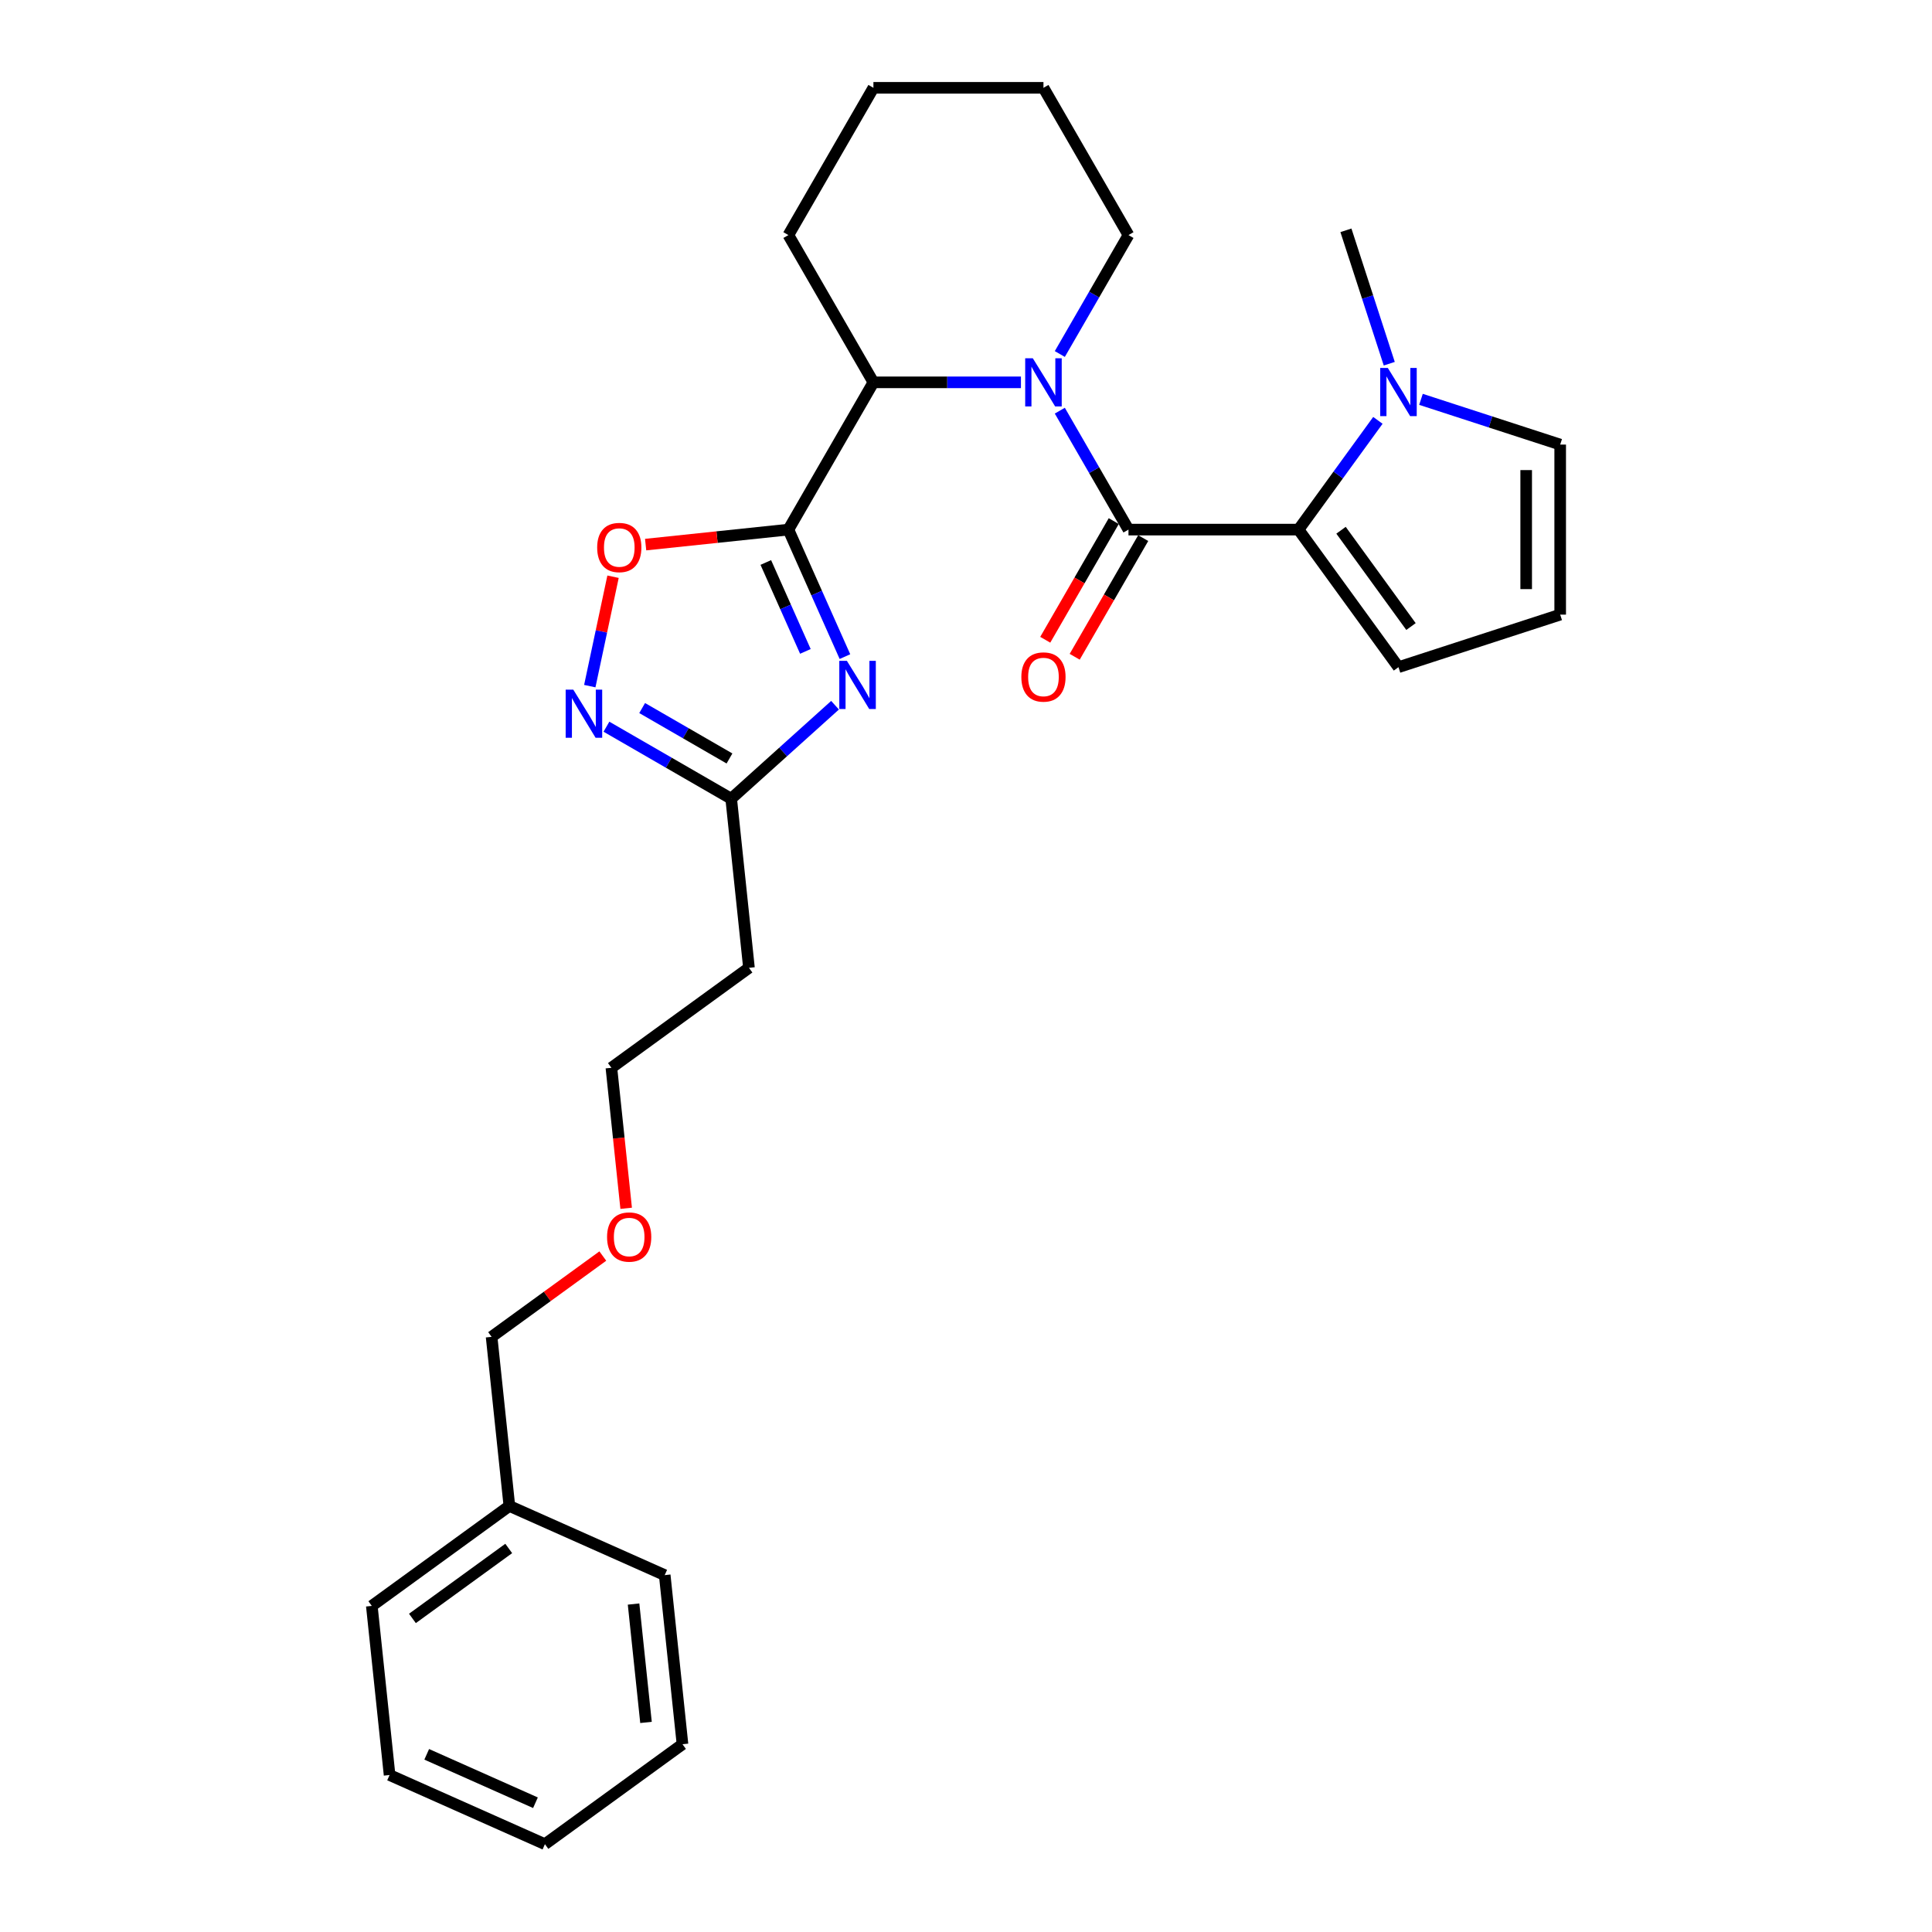 <?xml version='1.0' encoding='iso-8859-1'?>
<svg version='1.1' baseProfile='full'
              xmlns='http://www.w3.org/2000/svg'
                      xmlns:rdkit='http://www.rdkit.org/xml'
                      xmlns:xlink='http://www.w3.org/1999/xlink'
                  xml:space='preserve'
width='1000px' height='1000px' viewBox='0 0 1000 1000'>
<!-- END OF HEADER -->
<rect style='opacity:1.0;fill:#FFFFFF;stroke:none' width='1000' height='1000' x='0' y='0'> </rect>
<path class='bond-0' d='M 408.071,274.122 L 422.706,306.993' style='fill:none;fill-rule:evenodd;stroke:#000000;stroke-width:6px;stroke-linecap:butt;stroke-linejoin:miter;stroke-opacity:1' />
<path class='bond-0' d='M 422.706,306.993 L 437.341,339.863' style='fill:none;fill-rule:evenodd;stroke:#0000FF;stroke-width:6px;stroke-linecap:butt;stroke-linejoin:miter;stroke-opacity:1' />
<path class='bond-0' d='M 396.38,291.143 L 406.625,314.152' style='fill:none;fill-rule:evenodd;stroke:#000000;stroke-width:6px;stroke-linecap:butt;stroke-linejoin:miter;stroke-opacity:1' />
<path class='bond-0' d='M 406.625,314.152 L 416.869,337.162' style='fill:none;fill-rule:evenodd;stroke:#0000FF;stroke-width:6px;stroke-linecap:butt;stroke-linejoin:miter;stroke-opacity:1' />
<path class='bond-1' d='M 408.071,274.122 L 452.078,197.899' style='fill:none;fill-rule:evenodd;stroke:#000000;stroke-width:6px;stroke-linecap:butt;stroke-linejoin:miter;stroke-opacity:1' />
<path class='bond-2' d='M 408.071,274.122 L 371.126,278.005' style='fill:none;fill-rule:evenodd;stroke:#000000;stroke-width:6px;stroke-linecap:butt;stroke-linejoin:miter;stroke-opacity:1' />
<path class='bond-2' d='M 371.126,278.005 L 334.181,281.888' style='fill:none;fill-rule:evenodd;stroke:#FF0000;stroke-width:6px;stroke-linecap:butt;stroke-linejoin:miter;stroke-opacity:1' />
<path class='bond-3' d='M 584.099,274.122 L 566.328,243.342' style='fill:none;fill-rule:evenodd;stroke:#000000;stroke-width:6px;stroke-linecap:butt;stroke-linejoin:miter;stroke-opacity:1' />
<path class='bond-3' d='M 566.328,243.342 L 548.558,212.562' style='fill:none;fill-rule:evenodd;stroke:#0000FF;stroke-width:6px;stroke-linecap:butt;stroke-linejoin:miter;stroke-opacity:1' />
<path class='bond-4' d='M 584.099,274.122 L 672.113,274.122' style='fill:none;fill-rule:evenodd;stroke:#000000;stroke-width:6px;stroke-linecap:butt;stroke-linejoin:miter;stroke-opacity:1' />
<path class='bond-5' d='M 576.477,269.721 L 558.747,300.43' style='fill:none;fill-rule:evenodd;stroke:#000000;stroke-width:6px;stroke-linecap:butt;stroke-linejoin:miter;stroke-opacity:1' />
<path class='bond-5' d='M 558.747,300.43 L 541.017,331.139' style='fill:none;fill-rule:evenodd;stroke:#FF0000;stroke-width:6px;stroke-linecap:butt;stroke-linejoin:miter;stroke-opacity:1' />
<path class='bond-5' d='M 591.721,278.522 L 573.991,309.232' style='fill:none;fill-rule:evenodd;stroke:#000000;stroke-width:6px;stroke-linecap:butt;stroke-linejoin:miter;stroke-opacity:1' />
<path class='bond-5' d='M 573.991,309.232 L 556.261,339.941' style='fill:none;fill-rule:evenodd;stroke:#FF0000;stroke-width:6px;stroke-linecap:butt;stroke-linejoin:miter;stroke-opacity:1' />
<path class='bond-6' d='M 528.439,197.899 L 490.258,197.899' style='fill:none;fill-rule:evenodd;stroke:#0000FF;stroke-width:6px;stroke-linecap:butt;stroke-linejoin:miter;stroke-opacity:1' />
<path class='bond-6' d='M 490.258,197.899 L 452.078,197.899' style='fill:none;fill-rule:evenodd;stroke:#000000;stroke-width:6px;stroke-linecap:butt;stroke-linejoin:miter;stroke-opacity:1' />
<path class='bond-7' d='M 548.558,183.236 L 566.328,152.457' style='fill:none;fill-rule:evenodd;stroke:#0000FF;stroke-width:6px;stroke-linecap:butt;stroke-linejoin:miter;stroke-opacity:1' />
<path class='bond-7' d='M 566.328,152.457 L 584.099,121.677' style='fill:none;fill-rule:evenodd;stroke:#000000;stroke-width:6px;stroke-linecap:butt;stroke-linejoin:miter;stroke-opacity:1' />
<path class='bond-8' d='M 432.216,365.019 L 405.339,389.219' style='fill:none;fill-rule:evenodd;stroke:#0000FF;stroke-width:6px;stroke-linecap:butt;stroke-linejoin:miter;stroke-opacity:1' />
<path class='bond-8' d='M 405.339,389.219 L 378.462,413.419' style='fill:none;fill-rule:evenodd;stroke:#000000;stroke-width:6px;stroke-linecap:butt;stroke-linejoin:miter;stroke-opacity:1' />
<path class='bond-9' d='M 672.113,274.122 L 692.653,245.851' style='fill:none;fill-rule:evenodd;stroke:#000000;stroke-width:6px;stroke-linecap:butt;stroke-linejoin:miter;stroke-opacity:1' />
<path class='bond-9' d='M 692.653,245.851 L 713.193,217.58' style='fill:none;fill-rule:evenodd;stroke:#0000FF;stroke-width:6px;stroke-linecap:butt;stroke-linejoin:miter;stroke-opacity:1' />
<path class='bond-10' d='M 672.113,274.122 L 723.846,345.327' style='fill:none;fill-rule:evenodd;stroke:#000000;stroke-width:6px;stroke-linecap:butt;stroke-linejoin:miter;stroke-opacity:1' />
<path class='bond-10' d='M 694.114,274.456 L 730.327,324.299' style='fill:none;fill-rule:evenodd;stroke:#000000;stroke-width:6px;stroke-linecap:butt;stroke-linejoin:miter;stroke-opacity:1' />
<path class='bond-11' d='M 452.078,197.899 L 408.071,121.677' style='fill:none;fill-rule:evenodd;stroke:#000000;stroke-width:6px;stroke-linecap:butt;stroke-linejoin:miter;stroke-opacity:1' />
<path class='bond-12' d='M 317.31,298.513 L 311.292,326.825' style='fill:none;fill-rule:evenodd;stroke:#FF0000;stroke-width:6px;stroke-linecap:butt;stroke-linejoin:miter;stroke-opacity:1' />
<path class='bond-12' d='M 311.292,326.825 L 305.274,355.137' style='fill:none;fill-rule:evenodd;stroke:#0000FF;stroke-width:6px;stroke-linecap:butt;stroke-linejoin:miter;stroke-opacity:1' />
<path class='bond-13' d='M 313.893,376.14 L 346.177,394.78' style='fill:none;fill-rule:evenodd;stroke:#0000FF;stroke-width:6px;stroke-linecap:butt;stroke-linejoin:miter;stroke-opacity:1' />
<path class='bond-13' d='M 346.177,394.78 L 378.462,413.419' style='fill:none;fill-rule:evenodd;stroke:#000000;stroke-width:6px;stroke-linecap:butt;stroke-linejoin:miter;stroke-opacity:1' />
<path class='bond-13' d='M 332.38,366.488 L 354.979,379.535' style='fill:none;fill-rule:evenodd;stroke:#0000FF;stroke-width:6px;stroke-linecap:butt;stroke-linejoin:miter;stroke-opacity:1' />
<path class='bond-13' d='M 354.979,379.535 L 377.578,392.583' style='fill:none;fill-rule:evenodd;stroke:#000000;stroke-width:6px;stroke-linecap:butt;stroke-linejoin:miter;stroke-opacity:1' />
<path class='bond-14' d='M 378.462,413.419 L 387.662,500.951' style='fill:none;fill-rule:evenodd;stroke:#000000;stroke-width:6px;stroke-linecap:butt;stroke-linejoin:miter;stroke-opacity:1' />
<path class='bond-15' d='M 735.499,206.703 L 771.526,218.409' style='fill:none;fill-rule:evenodd;stroke:#0000FF;stroke-width:6px;stroke-linecap:butt;stroke-linejoin:miter;stroke-opacity:1' />
<path class='bond-15' d='M 771.526,218.409 L 807.552,230.115' style='fill:none;fill-rule:evenodd;stroke:#000000;stroke-width:6px;stroke-linecap:butt;stroke-linejoin:miter;stroke-opacity:1' />
<path class='bond-16' d='M 719.082,188.254 L 707.865,153.732' style='fill:none;fill-rule:evenodd;stroke:#0000FF;stroke-width:6px;stroke-linecap:butt;stroke-linejoin:miter;stroke-opacity:1' />
<path class='bond-16' d='M 707.865,153.732 L 696.648,119.211' style='fill:none;fill-rule:evenodd;stroke:#000000;stroke-width:6px;stroke-linecap:butt;stroke-linejoin:miter;stroke-opacity:1' />
<path class='bond-17' d='M 723.846,345.327 L 807.552,318.129' style='fill:none;fill-rule:evenodd;stroke:#000000;stroke-width:6px;stroke-linecap:butt;stroke-linejoin:miter;stroke-opacity:1' />
<path class='bond-18' d='M 807.552,230.115 L 807.552,318.129' style='fill:none;fill-rule:evenodd;stroke:#000000;stroke-width:6px;stroke-linecap:butt;stroke-linejoin:miter;stroke-opacity:1' />
<path class='bond-18' d='M 789.95,243.317 L 789.95,304.927' style='fill:none;fill-rule:evenodd;stroke:#000000;stroke-width:6px;stroke-linecap:butt;stroke-linejoin:miter;stroke-opacity:1' />
<path class='bond-19' d='M 387.662,500.951 L 316.457,552.685' style='fill:none;fill-rule:evenodd;stroke:#000000;stroke-width:6px;stroke-linecap:butt;stroke-linejoin:miter;stroke-opacity:1' />
<path class='bond-20' d='M 584.099,121.677 L 540.092,45.455' style='fill:none;fill-rule:evenodd;stroke:#000000;stroke-width:6px;stroke-linecap:butt;stroke-linejoin:miter;stroke-opacity:1' />
<path class='bond-21' d='M 408.071,121.677 L 452.078,45.455' style='fill:none;fill-rule:evenodd;stroke:#000000;stroke-width:6px;stroke-linecap:butt;stroke-linejoin:miter;stroke-opacity:1' />
<path class='bond-22' d='M 263.652,779.482 L 254.452,691.95' style='fill:none;fill-rule:evenodd;stroke:#000000;stroke-width:6px;stroke-linecap:butt;stroke-linejoin:miter;stroke-opacity:1' />
<path class='bond-23' d='M 263.652,779.482 L 192.448,831.215' style='fill:none;fill-rule:evenodd;stroke:#000000;stroke-width:6px;stroke-linecap:butt;stroke-linejoin:miter;stroke-opacity:1' />
<path class='bond-23' d='M 263.318,801.483 L 213.475,837.696' style='fill:none;fill-rule:evenodd;stroke:#000000;stroke-width:6px;stroke-linecap:butt;stroke-linejoin:miter;stroke-opacity:1' />
<path class='bond-24' d='M 263.652,779.482 L 344.057,815.28' style='fill:none;fill-rule:evenodd;stroke:#000000;stroke-width:6px;stroke-linecap:butt;stroke-linejoin:miter;stroke-opacity:1' />
<path class='bond-25' d='M 324.101,625.413 L 320.279,589.049' style='fill:none;fill-rule:evenodd;stroke:#FF0000;stroke-width:6px;stroke-linecap:butt;stroke-linejoin:miter;stroke-opacity:1' />
<path class='bond-25' d='M 320.279,589.049 L 316.457,552.685' style='fill:none;fill-rule:evenodd;stroke:#000000;stroke-width:6px;stroke-linecap:butt;stroke-linejoin:miter;stroke-opacity:1' />
<path class='bond-26' d='M 312.015,650.128 L 283.234,671.039' style='fill:none;fill-rule:evenodd;stroke:#FF0000;stroke-width:6px;stroke-linecap:butt;stroke-linejoin:miter;stroke-opacity:1' />
<path class='bond-26' d='M 283.234,671.039 L 254.452,691.95' style='fill:none;fill-rule:evenodd;stroke:#000000;stroke-width:6px;stroke-linecap:butt;stroke-linejoin:miter;stroke-opacity:1' />
<path class='bond-27' d='M 192.448,831.215 L 201.647,918.747' style='fill:none;fill-rule:evenodd;stroke:#000000;stroke-width:6px;stroke-linecap:butt;stroke-linejoin:miter;stroke-opacity:1' />
<path class='bond-28' d='M 344.057,815.28 L 353.257,902.812' style='fill:none;fill-rule:evenodd;stroke:#000000;stroke-width:6px;stroke-linecap:butt;stroke-linejoin:miter;stroke-opacity:1' />
<path class='bond-28' d='M 327.931,830.25 L 334.371,891.522' style='fill:none;fill-rule:evenodd;stroke:#000000;stroke-width:6px;stroke-linecap:butt;stroke-linejoin:miter;stroke-opacity:1' />
<path class='bond-29' d='M 540.092,45.455 L 452.078,45.455' style='fill:none;fill-rule:evenodd;stroke:#000000;stroke-width:6px;stroke-linecap:butt;stroke-linejoin:miter;stroke-opacity:1' />
<path class='bond-30' d='M 353.257,902.812 L 282.052,954.545' style='fill:none;fill-rule:evenodd;stroke:#000000;stroke-width:6px;stroke-linecap:butt;stroke-linejoin:miter;stroke-opacity:1' />
<path class='bond-31' d='M 201.647,918.747 L 282.052,954.545' style='fill:none;fill-rule:evenodd;stroke:#000000;stroke-width:6px;stroke-linecap:butt;stroke-linejoin:miter;stroke-opacity:1' />
<path class='bond-31' d='M 220.868,908.036 L 277.151,933.095' style='fill:none;fill-rule:evenodd;stroke:#000000;stroke-width:6px;stroke-linecap:butt;stroke-linejoin:miter;stroke-opacity:1' />
<path  class='atom-2' d='M 534.582 185.437
L 542.75 198.639
Q 543.56 199.941, 544.862 202.3
Q 546.165 204.659, 546.235 204.8
L 546.235 185.437
L 549.545 185.437
L 549.545 210.362
L 546.13 210.362
L 537.363 195.928
Q 536.342 194.238, 535.251 192.302
Q 534.195 190.365, 533.878 189.767
L 533.878 210.362
L 530.639 210.362
L 530.639 185.437
L 534.582 185.437
' fill='#0000FF'/>
<path  class='atom-3' d='M 438.36 342.064
L 446.527 355.266
Q 447.337 356.568, 448.64 358.927
Q 449.942 361.286, 450.013 361.427
L 450.013 342.064
L 453.322 342.064
L 453.322 366.989
L 449.907 366.989
L 441.141 352.555
Q 440.12 350.865, 439.029 348.929
Q 437.972 346.993, 437.655 346.394
L 437.655 366.989
L 434.417 366.989
L 434.417 342.064
L 438.36 342.064
' fill='#0000FF'/>
<path  class='atom-6' d='M 309.097 283.392
Q 309.097 277.407, 312.054 274.063
Q 315.012 270.718, 320.539 270.718
Q 326.066 270.718, 329.023 274.063
Q 331.981 277.407, 331.981 283.392
Q 331.981 289.447, 328.988 292.898
Q 325.996 296.313, 320.539 296.313
Q 315.047 296.313, 312.054 292.898
Q 309.097 289.483, 309.097 283.392
M 320.539 293.496
Q 324.341 293.496, 326.383 290.961
Q 328.46 288.391, 328.46 283.392
Q 328.46 278.498, 326.383 276.034
Q 324.341 273.535, 320.539 273.535
Q 316.737 273.535, 314.66 275.999
Q 312.618 278.463, 312.618 283.392
Q 312.618 288.426, 314.66 290.961
Q 316.737 293.496, 320.539 293.496
' fill='#FF0000'/>
<path  class='atom-7' d='M 296.73 356.95
L 304.898 370.152
Q 305.707 371.454, 307.01 373.813
Q 308.313 376.172, 308.383 376.313
L 308.383 356.95
L 311.692 356.95
L 311.692 381.875
L 308.278 381.875
L 299.511 367.441
Q 298.49 365.751, 297.399 363.815
Q 296.343 361.878, 296.026 361.28
L 296.026 381.875
L 292.787 381.875
L 292.787 356.95
L 296.73 356.95
' fill='#0000FF'/>
<path  class='atom-9' d='M 718.337 190.454
L 726.504 203.656
Q 727.314 204.959, 728.617 207.318
Q 729.919 209.676, 729.99 209.817
L 729.99 190.454
L 733.299 190.454
L 733.299 215.38
L 729.884 215.38
L 721.118 200.945
Q 720.097 199.255, 719.005 197.319
Q 717.949 195.383, 717.632 194.784
L 717.632 215.38
L 714.393 215.38
L 714.393 190.454
L 718.337 190.454
' fill='#0000FF'/>
<path  class='atom-11' d='M 528.65 350.414
Q 528.65 344.43, 531.607 341.085
Q 534.565 337.74, 540.092 337.74
Q 545.619 337.74, 548.576 341.085
Q 551.534 344.43, 551.534 350.414
Q 551.534 356.47, 548.541 359.92
Q 545.549 363.335, 540.092 363.335
Q 534.6 363.335, 531.607 359.92
Q 528.65 356.505, 528.65 350.414
M 540.092 360.518
Q 543.894 360.518, 545.936 357.984
Q 548.013 355.414, 548.013 350.414
Q 548.013 345.521, 545.936 343.057
Q 543.894 340.557, 540.092 340.557
Q 536.29 340.557, 534.212 343.021
Q 532.171 345.486, 532.171 350.414
Q 532.171 355.449, 534.212 357.984
Q 536.29 360.518, 540.092 360.518
' fill='#FF0000'/>
<path  class='atom-19' d='M 314.215 640.287
Q 314.215 634.302, 317.173 630.957
Q 320.13 627.613, 325.657 627.613
Q 331.185 627.613, 334.142 630.957
Q 337.099 634.302, 337.099 640.287
Q 337.099 646.342, 334.107 649.792
Q 331.114 653.207, 325.657 653.207
Q 320.165 653.207, 317.173 649.792
Q 314.215 646.377, 314.215 640.287
M 325.657 650.391
Q 329.459 650.391, 331.501 647.856
Q 333.578 645.286, 333.578 640.287
Q 333.578 635.393, 331.501 632.929
Q 329.459 630.429, 325.657 630.429
Q 321.855 630.429, 319.778 632.894
Q 317.736 635.358, 317.736 640.287
Q 317.736 645.321, 319.778 647.856
Q 321.855 650.391, 325.657 650.391
' fill='#FF0000'/>
</svg>
